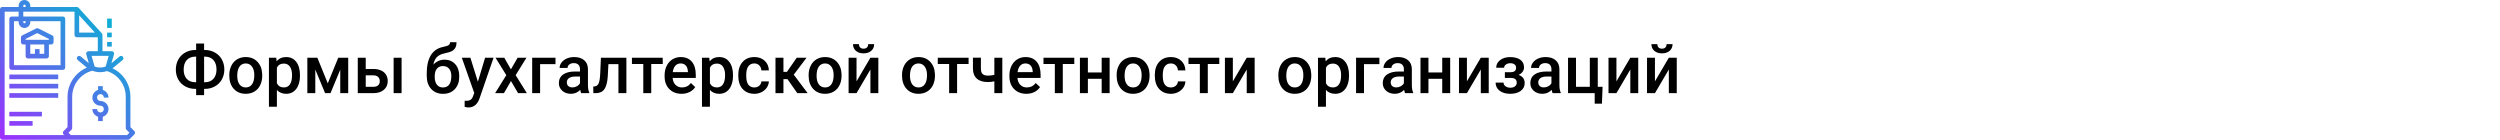 <?xml version="1.0" encoding="UTF-8"?> <svg xmlns="http://www.w3.org/2000/svg" width="1342" height="75" viewBox="0 0 1342 75" fill="none"> <rect width="1342" height="75" fill="white"></rect> <path d="M109.559 26.832H109.945C111.914 26.832 113.701 27.277 115.307 28.168C116.924 29.047 118.178 30.289 119.068 31.895C119.971 33.5 120.422 35.305 120.422 37.309C120.422 39.301 119.971 41.094 119.068 42.688C118.178 44.27 116.936 45.5 115.342 46.379C113.76 47.258 111.984 47.703 110.016 47.715H109.559V51.055H105.287V47.715H104.865C102.885 47.715 101.086 47.275 99.469 46.397C97.852 45.506 96.598 44.27 95.707 42.688C94.828 41.105 94.389 39.324 94.389 37.344C94.389 35.34 94.834 33.535 95.725 31.93C96.615 30.324 97.863 29.076 99.469 28.186C101.074 27.283 102.873 26.832 104.865 26.832H105.287V23.352H109.559V26.832ZM104.865 30.4C102.896 30.4 101.355 31.016 100.242 32.246C99.141 33.477 98.59 35.176 98.59 37.344C98.59 39.453 99.141 41.117 100.242 42.336C101.344 43.543 102.902 44.147 104.918 44.147H105.287V30.4H104.865ZM109.559 30.4V44.147H109.98C111.949 44.147 113.479 43.531 114.568 42.301C115.67 41.07 116.221 39.406 116.221 37.309C116.221 35.164 115.67 33.477 114.568 32.246C113.479 31.016 111.932 30.4 109.928 30.4H109.559ZM123.076 40.315C123.076 38.451 123.445 36.775 124.184 35.287C124.922 33.787 125.959 32.639 127.295 31.842C128.631 31.033 130.166 30.629 131.9 30.629C134.467 30.629 136.547 31.455 138.141 33.107C139.746 34.76 140.613 36.951 140.742 39.682L140.76 40.684C140.76 42.559 140.396 44.234 139.67 45.711C138.955 47.188 137.924 48.33 136.576 49.139C135.24 49.947 133.693 50.352 131.936 50.352C129.252 50.352 127.102 49.461 125.484 47.68C123.879 45.887 123.076 43.502 123.076 40.525V40.315ZM127.348 40.684C127.348 42.641 127.752 44.176 128.561 45.289C129.369 46.391 130.494 46.941 131.936 46.941C133.377 46.941 134.496 46.379 135.293 45.254C136.102 44.129 136.506 42.482 136.506 40.315C136.506 38.393 136.09 36.869 135.258 35.744C134.438 34.619 133.318 34.057 131.9 34.057C130.506 34.057 129.398 34.613 128.578 35.727C127.758 36.828 127.348 38.48 127.348 40.684ZM161.027 40.684C161.027 43.625 160.359 45.975 159.023 47.732C157.688 49.478 155.895 50.352 153.645 50.352C151.559 50.352 149.889 49.666 148.635 48.295V57.312H144.363V30.98H148.301L148.477 32.914C149.73 31.391 151.436 30.629 153.592 30.629C155.912 30.629 157.729 31.496 159.041 33.23C160.365 34.953 161.027 37.35 161.027 40.42V40.684ZM156.773 40.315C156.773 38.416 156.393 36.91 155.631 35.797C154.881 34.684 153.803 34.127 152.396 34.127C150.65 34.127 149.396 34.848 148.635 36.289V44.727C149.408 46.203 150.674 46.941 152.432 46.941C153.791 46.941 154.852 46.397 155.613 45.307C156.387 44.205 156.773 42.541 156.773 40.315ZM175.951 44.744L181.576 30.98H186.92V50H182.648V37.414L177.41 50H174.51L169.254 37.344V50H164.982V30.98H170.361L175.951 44.744ZM196.324 37.027H200.508C202.066 37.027 203.426 37.297 204.586 37.836C205.746 38.375 206.625 39.131 207.223 40.103C207.832 41.076 208.137 42.207 208.137 43.496C208.137 45.453 207.445 47.023 206.062 48.207C204.68 49.391 202.84 49.988 200.543 50H192.053V30.98H196.324V37.027ZM215.572 50H211.301V30.98H215.572V50ZM196.324 40.455V46.59H200.49C201.533 46.59 202.354 46.332 202.951 45.816C203.561 45.289 203.865 44.545 203.865 43.584C203.865 42.623 203.566 41.867 202.969 41.316C202.383 40.754 201.586 40.467 200.578 40.455H196.324ZM238.617 32.035C241.008 32.035 242.924 32.838 244.365 34.443C245.807 36.037 246.527 38.205 246.527 40.947V41.158C246.527 43.9 245.742 46.121 244.172 47.82C242.613 49.52 240.492 50.369 237.809 50.369C235.195 50.369 233.086 49.502 231.48 47.768C229.875 46.033 229.072 43.666 229.072 40.666V39.435C229.072 35.334 229.799 32.088 231.252 29.697C232.705 27.307 234.873 25.812 237.756 25.215C239.373 24.887 240.416 24.541 240.885 24.178C241.365 23.803 241.605 23.299 241.605 22.666H245.051C245.051 23.85 244.857 24.811 244.471 25.549C244.084 26.287 243.492 26.891 242.695 27.359C241.898 27.816 240.527 28.25 238.582 28.66C236.801 29.035 235.441 29.703 234.504 30.664C233.578 31.625 232.957 32.955 232.641 34.654C234.34 32.908 236.332 32.035 238.617 32.035ZM237.773 35.463C236.391 35.463 235.307 35.932 234.521 36.869C233.736 37.795 233.344 39.225 233.344 41.158C233.344 42.986 233.73 44.41 234.504 45.43C235.277 46.449 236.379 46.959 237.809 46.959C239.227 46.959 240.322 46.449 241.096 45.43C241.881 44.398 242.273 42.852 242.273 40.789C242.273 39.148 241.881 37.853 241.096 36.904C240.322 35.943 239.215 35.463 237.773 35.463ZM256.529 43.883L260.396 30.98H264.949L257.391 52.883C256.23 56.082 254.262 57.682 251.484 57.682C250.863 57.682 250.178 57.576 249.428 57.365V54.06L250.236 54.113C251.314 54.113 252.123 53.914 252.662 53.516C253.213 53.129 253.646 52.473 253.963 51.547L254.578 49.912L247.898 30.98H252.504L256.529 43.883ZM274.248 37.238L277.869 30.98H282.615L276.797 40.35L282.809 50H278.098L274.301 43.496L270.521 50H265.775L271.787 40.35L265.986 30.98H270.697L274.248 37.238ZM298.189 34.426H289.928V50H285.674V30.98H298.189V34.426ZM311.971 50C311.783 49.637 311.619 49.045 311.479 48.225C310.119 49.643 308.455 50.352 306.486 50.352C304.576 50.352 303.018 49.807 301.811 48.717C300.604 47.627 300 46.279 300 44.674C300 42.647 300.75 41.094 302.25 40.016C303.762 38.926 305.918 38.381 308.719 38.381H311.338V37.133C311.338 36.148 311.062 35.363 310.512 34.777C309.961 34.18 309.123 33.881 307.998 33.881C307.025 33.881 306.229 34.127 305.607 34.619C304.986 35.1 304.676 35.715 304.676 36.465H300.404C300.404 35.422 300.75 34.449 301.441 33.547C302.133 32.633 303.07 31.918 304.254 31.402C305.449 30.887 306.779 30.629 308.244 30.629C310.471 30.629 312.246 31.191 313.57 32.316C314.895 33.43 315.574 35 315.609 37.027V45.605C315.609 47.316 315.85 48.682 316.33 49.701V50H311.971ZM307.277 46.924C308.121 46.924 308.912 46.719 309.65 46.309C310.4 45.898 310.963 45.348 311.338 44.656V41.07H309.035C307.453 41.07 306.264 41.346 305.467 41.897C304.67 42.447 304.271 43.227 304.271 44.234C304.271 45.055 304.541 45.711 305.08 46.203C305.631 46.684 306.363 46.924 307.277 46.924ZM336.246 30.98V50H331.975V34.426H326.596L326.244 41.053C326.021 44.24 325.406 46.531 324.398 47.926C323.402 49.309 321.873 50 319.811 50H318.492L318.475 46.449L319.354 46.361C320.291 46.232 320.971 45.664 321.393 44.656C321.826 43.637 322.102 41.785 322.219 39.102L322.57 30.98H336.246ZM355.758 34.373H349.588V50H345.316V34.373H339.217V30.98H355.758V34.373ZM365.865 50.352C363.158 50.352 360.961 49.502 359.273 47.803C357.598 46.092 356.76 43.818 356.76 40.982V40.455C356.76 38.557 357.123 36.863 357.85 35.375C358.588 33.875 359.619 32.709 360.943 31.877C362.268 31.045 363.744 30.629 365.373 30.629C367.963 30.629 369.961 31.455 371.367 33.107C372.785 34.76 373.494 37.098 373.494 40.121V41.844H361.066C361.195 43.414 361.717 44.656 362.631 45.57C363.557 46.484 364.717 46.941 366.111 46.941C368.068 46.941 369.662 46.15 370.893 44.568L373.195 46.766C372.434 47.902 371.414 48.787 370.137 49.42C368.871 50.041 367.447 50.352 365.865 50.352ZM365.355 34.057C364.184 34.057 363.234 34.467 362.508 35.287C361.793 36.107 361.336 37.25 361.137 38.715H369.275V38.398C369.182 36.969 368.801 35.891 368.133 35.164C367.465 34.426 366.539 34.057 365.355 34.057ZM393.48 40.684C393.48 43.625 392.812 45.975 391.477 47.732C390.141 49.478 388.348 50.352 386.098 50.352C384.012 50.352 382.342 49.666 381.088 48.295V57.312H376.816V30.98H380.754L380.93 32.914C382.184 31.391 383.889 30.629 386.045 30.629C388.365 30.629 390.182 31.496 391.494 33.23C392.818 34.953 393.48 37.35 393.48 40.42V40.684ZM389.227 40.315C389.227 38.416 388.846 36.91 388.084 35.797C387.334 34.684 386.256 34.127 384.85 34.127C383.104 34.127 381.85 34.848 381.088 36.289V44.727C381.861 46.203 383.127 46.941 384.885 46.941C386.244 46.941 387.305 46.397 388.066 45.307C388.84 44.205 389.227 42.541 389.227 40.315ZM404.924 46.941C405.99 46.941 406.875 46.631 407.578 46.01C408.281 45.389 408.656 44.621 408.703 43.707H412.729C412.682 44.891 412.312 45.998 411.621 47.029C410.93 48.049 409.992 48.857 408.809 49.455C407.625 50.053 406.348 50.352 404.977 50.352C402.316 50.352 400.207 49.49 398.648 47.768C397.09 46.045 396.311 43.666 396.311 40.631V40.191C396.311 37.297 397.084 34.982 398.631 33.248C400.178 31.502 402.287 30.629 404.959 30.629C407.221 30.629 409.061 31.291 410.479 32.615C411.908 33.928 412.658 35.656 412.729 37.801H408.703C408.656 36.711 408.281 35.815 407.578 35.111C406.887 34.408 406.002 34.057 404.924 34.057C403.541 34.057 402.475 34.56 401.725 35.568C400.975 36.565 400.594 38.082 400.582 40.121V40.807C400.582 42.869 400.951 44.41 401.689 45.43C402.439 46.438 403.518 46.941 404.924 46.941ZM422.713 42.477H420.551V50H416.279V30.98H420.551V38.574H422.432L427.688 30.98H432.961L426.088 40.086L433.541 50H427.986L422.713 42.477ZM434.068 40.315C434.068 38.451 434.438 36.775 435.176 35.287C435.914 33.787 436.951 32.639 438.287 31.842C439.623 31.033 441.158 30.629 442.893 30.629C445.459 30.629 447.539 31.455 449.133 33.107C450.738 34.76 451.605 36.951 451.734 39.682L451.752 40.684C451.752 42.559 451.389 44.234 450.662 45.711C449.947 47.188 448.916 48.33 447.568 49.139C446.232 49.947 444.686 50.352 442.928 50.352C440.244 50.352 438.094 49.461 436.477 47.68C434.871 45.887 434.068 43.502 434.068 40.525V40.315ZM438.34 40.684C438.34 42.641 438.744 44.176 439.553 45.289C440.361 46.391 441.486 46.941 442.928 46.941C444.369 46.941 445.488 46.379 446.285 45.254C447.094 44.129 447.498 42.482 447.498 40.315C447.498 38.393 447.082 36.869 446.25 35.744C445.43 34.619 444.311 34.057 442.893 34.057C441.498 34.057 440.391 34.613 439.57 35.727C438.75 36.828 438.34 38.48 438.34 40.684ZM467.238 30.98H471.492V50H467.238V37.309L459.785 50H455.531V30.98H459.785V43.672L467.238 30.98ZM469.242 23.686C469.242 25.162 468.727 26.357 467.695 27.271C466.664 28.186 465.287 28.643 463.564 28.643C461.842 28.643 460.465 28.186 459.434 27.271C458.402 26.357 457.887 25.162 457.887 23.686H461.086C461.086 24.459 461.303 25.062 461.736 25.496C462.182 25.918 462.791 26.129 463.564 26.129C464.338 26.129 464.941 25.918 465.375 25.496C465.809 25.062 466.025 24.459 466.025 23.686H469.242ZM484.201 40.315C484.201 38.451 484.57 36.775 485.309 35.287C486.047 33.787 487.084 32.639 488.42 31.842C489.756 31.033 491.291 30.629 493.025 30.629C495.592 30.629 497.672 31.455 499.266 33.107C500.871 34.76 501.738 36.951 501.867 39.682L501.885 40.684C501.885 42.559 501.521 44.234 500.795 45.711C500.08 47.188 499.049 48.33 497.701 49.139C496.365 49.947 494.818 50.352 493.061 50.352C490.377 50.352 488.227 49.461 486.609 47.68C485.004 45.887 484.201 43.502 484.201 40.525V40.315ZM488.473 40.684C488.473 42.641 488.877 44.176 489.686 45.289C490.494 46.391 491.619 46.941 493.061 46.941C494.502 46.941 495.621 46.379 496.418 45.254C497.227 44.129 497.631 42.482 497.631 40.315C497.631 38.393 497.215 36.869 496.383 35.744C495.562 34.619 494.443 34.057 493.025 34.057C491.631 34.057 490.523 34.613 489.703 35.727C488.883 36.828 488.473 38.48 488.473 40.684ZM519.938 34.373H513.768V50H509.496V34.373H503.396V30.98H519.938V34.373ZM538.043 50H533.771V43.654C532.67 43.912 531.51 44.041 530.291 44.041C527.689 44.041 525.703 43.42 524.332 42.178C522.961 40.924 522.275 39.131 522.275 36.799V30.963H526.547V36.799C526.547 38.182 526.852 39.16 527.461 39.734C528.082 40.309 529.025 40.596 530.291 40.596C531.439 40.596 532.6 40.461 533.771 40.191V30.98H538.043V50ZM550.963 50.352C548.256 50.352 546.059 49.502 544.371 47.803C542.695 46.092 541.857 43.818 541.857 40.982V40.455C541.857 38.557 542.221 36.863 542.947 35.375C543.686 33.875 544.717 32.709 546.041 31.877C547.365 31.045 548.842 30.629 550.471 30.629C553.061 30.629 555.059 31.455 556.465 33.107C557.883 34.76 558.592 37.098 558.592 40.121V41.844H546.164C546.293 43.414 546.814 44.656 547.729 45.57C548.654 46.484 549.814 46.941 551.209 46.941C553.166 46.941 554.76 46.15 555.99 44.568L558.293 46.766C557.531 47.902 556.512 48.787 555.234 49.42C553.969 50.041 552.545 50.352 550.963 50.352ZM550.453 34.057C549.281 34.057 548.332 34.467 547.605 35.287C546.891 36.107 546.434 37.25 546.234 38.715H554.373V38.398C554.279 36.969 553.898 35.891 553.23 35.164C552.562 34.426 551.637 34.057 550.453 34.057ZM576.68 34.373H570.51V50H566.238V34.373H560.139V30.98H576.68V34.373ZM595.646 50H591.375V42.318H583.975V50H579.703V30.98H583.975V38.908H591.375V30.98H595.646V50ZM599.408 40.315C599.408 38.451 599.777 36.775 600.516 35.287C601.254 33.787 602.291 32.639 603.627 31.842C604.963 31.033 606.498 30.629 608.232 30.629C610.799 30.629 612.879 31.455 614.473 33.107C616.078 34.76 616.945 36.951 617.074 39.682L617.092 40.684C617.092 42.559 616.729 44.234 616.002 45.711C615.287 47.188 614.256 48.33 612.908 49.139C611.572 49.947 610.025 50.352 608.268 50.352C605.584 50.352 603.434 49.461 601.816 47.68C600.211 45.887 599.408 43.502 599.408 40.525V40.315ZM603.68 40.684C603.68 42.641 604.084 44.176 604.893 45.289C605.701 46.391 606.826 46.941 608.268 46.941C609.709 46.941 610.828 46.379 611.625 45.254C612.434 44.129 612.838 42.482 612.838 40.315C612.838 38.393 612.422 36.869 611.59 35.744C610.77 34.619 609.65 34.057 608.232 34.057C606.838 34.057 605.73 34.613 604.91 35.727C604.09 36.828 603.68 38.48 603.68 40.684ZM628.518 46.941C629.584 46.941 630.469 46.631 631.172 46.01C631.875 45.389 632.25 44.621 632.297 43.707H636.322C636.275 44.891 635.906 45.998 635.215 47.029C634.523 48.049 633.586 48.857 632.402 49.455C631.219 50.053 629.941 50.352 628.57 50.352C625.91 50.352 623.801 49.49 622.242 47.768C620.684 46.045 619.904 43.666 619.904 40.631V40.191C619.904 37.297 620.678 34.982 622.225 33.248C623.771 31.502 625.881 30.629 628.553 30.629C630.814 30.629 632.654 31.291 634.072 32.615C635.502 33.928 636.252 35.656 636.322 37.801H632.297C632.25 36.711 631.875 35.815 631.172 35.111C630.48 34.408 629.596 34.057 628.518 34.057C627.135 34.057 626.068 34.56 625.318 35.568C624.568 36.565 624.188 38.082 624.176 40.121V40.807C624.176 42.869 624.545 44.41 625.283 45.43C626.033 46.438 627.111 46.941 628.518 46.941ZM654.516 34.373H648.346V50H644.074V34.373H637.975V30.98H654.516V34.373ZM669.246 30.98H673.5V50H669.246V37.309L661.793 50H657.539V30.98H661.793V43.672L669.246 30.98ZM686.209 40.315C686.209 38.451 686.578 36.775 687.316 35.287C688.055 33.787 689.092 32.639 690.428 31.842C691.764 31.033 693.299 30.629 695.033 30.629C697.6 30.629 699.68 31.455 701.273 33.107C702.879 34.76 703.746 36.951 703.875 39.682L703.893 40.684C703.893 42.559 703.529 44.234 702.803 45.711C702.088 47.188 701.057 48.33 699.709 49.139C698.373 49.947 696.826 50.352 695.068 50.352C692.385 50.352 690.234 49.461 688.617 47.68C687.012 45.887 686.209 43.502 686.209 40.525V40.315ZM690.48 40.684C690.48 42.641 690.885 44.176 691.693 45.289C692.502 46.391 693.627 46.941 695.068 46.941C696.51 46.941 697.629 46.379 698.426 45.254C699.234 44.129 699.639 42.482 699.639 40.315C699.639 38.393 699.223 36.869 698.391 35.744C697.57 34.619 696.451 34.057 695.033 34.057C693.639 34.057 692.531 34.613 691.711 35.727C690.891 36.828 690.48 38.48 690.48 40.684ZM724.16 40.684C724.16 43.625 723.492 45.975 722.156 47.732C720.82 49.478 719.027 50.352 716.777 50.352C714.691 50.352 713.021 49.666 711.768 48.295V57.312H707.496V30.98H711.434L711.609 32.914C712.863 31.391 714.568 30.629 716.725 30.629C719.045 30.629 720.861 31.496 722.174 33.23C723.498 34.953 724.16 37.35 724.16 40.42V40.684ZM719.906 40.315C719.906 38.416 719.525 36.91 718.764 35.797C718.014 34.684 716.936 34.127 715.529 34.127C713.783 34.127 712.529 34.848 711.768 36.289V44.727C712.541 46.203 713.807 46.941 715.564 46.941C716.924 46.941 717.984 46.397 718.746 45.307C719.52 44.205 719.906 42.541 719.906 40.315ZM740.455 34.426H732.193V50H727.939V30.98H740.455V34.426ZM754.236 50C754.049 49.637 753.885 49.045 753.744 48.225C752.385 49.643 750.721 50.352 748.752 50.352C746.842 50.352 745.283 49.807 744.076 48.717C742.869 47.627 742.266 46.279 742.266 44.674C742.266 42.647 743.016 41.094 744.516 40.016C746.027 38.926 748.184 38.381 750.984 38.381H753.604V37.133C753.604 36.148 753.328 35.363 752.777 34.777C752.227 34.18 751.389 33.881 750.264 33.881C749.291 33.881 748.494 34.127 747.873 34.619C747.252 35.1 746.941 35.715 746.941 36.465H742.67C742.67 35.422 743.016 34.449 743.707 33.547C744.398 32.633 745.336 31.918 746.52 31.402C747.715 30.887 749.045 30.629 750.51 30.629C752.736 30.629 754.512 31.191 755.836 32.316C757.16 33.43 757.84 35 757.875 37.027V45.605C757.875 47.316 758.115 48.682 758.596 49.701V50H754.236ZM749.543 46.924C750.387 46.924 751.178 46.719 751.916 46.309C752.666 45.898 753.229 45.348 753.604 44.656V41.07H751.301C749.719 41.07 748.529 41.346 747.732 41.897C746.936 42.447 746.537 43.227 746.537 44.234C746.537 45.055 746.807 45.711 747.346 46.203C747.896 46.684 748.629 46.924 749.543 46.924ZM778.459 50H774.188V42.318H766.787V50H762.516V30.98H766.787V38.908H774.188V30.98H778.459V50ZM794.895 30.98H799.148V50H794.895V37.309L787.441 50H783.188V30.98H787.441V43.672L794.895 30.98ZM818.098 36.184C818.098 37.027 817.84 37.807 817.324 38.522C816.82 39.225 816.105 39.787 815.18 40.209C817.359 40.971 818.449 42.441 818.449 44.621C818.449 46.367 817.74 47.762 816.322 48.805C814.904 49.836 813.006 50.352 810.627 50.352C809.174 50.352 807.85 50.111 806.654 49.631C805.459 49.139 804.527 48.447 803.859 47.557C803.191 46.654 802.857 45.588 802.857 44.357H807.111C807.111 45.131 807.457 45.781 808.148 46.309C808.84 46.824 809.713 47.082 810.768 47.082C811.811 47.082 812.637 46.842 813.246 46.361C813.867 45.869 814.178 45.23 814.178 44.445C814.178 43.52 813.908 42.852 813.369 42.441C812.83 42.031 811.998 41.826 810.873 41.826H807.814V38.75H810.979C812.889 38.727 813.844 37.941 813.844 36.395C813.844 35.621 813.568 35.018 813.018 34.584C812.467 34.15 811.711 33.934 810.75 33.934C809.812 33.934 809.021 34.168 808.377 34.637C807.732 35.094 807.41 35.674 807.41 36.377H803.156C803.156 34.701 803.859 33.33 805.266 32.264C806.672 31.186 808.459 30.646 810.627 30.646C812.982 30.646 814.816 31.127 816.129 32.088C817.441 33.049 818.098 34.414 818.098 36.184ZM833.443 50C833.256 49.637 833.092 49.045 832.951 48.225C831.592 49.643 829.928 50.352 827.959 50.352C826.049 50.352 824.49 49.807 823.283 48.717C822.076 47.627 821.473 46.279 821.473 44.674C821.473 42.647 822.223 41.094 823.723 40.016C825.234 38.926 827.391 38.381 830.191 38.381H832.811V37.133C832.811 36.148 832.535 35.363 831.984 34.777C831.434 34.18 830.596 33.881 829.471 33.881C828.498 33.881 827.701 34.127 827.08 34.619C826.459 35.1 826.148 35.715 826.148 36.465H821.877C821.877 35.422 822.223 34.449 822.914 33.547C823.605 32.633 824.543 31.918 825.727 31.402C826.922 30.887 828.252 30.629 829.717 30.629C831.943 30.629 833.719 31.191 835.043 32.316C836.367 33.43 837.047 35 837.082 37.027V45.605C837.082 47.316 837.322 48.682 837.803 49.701V50H833.443ZM828.75 46.924C829.594 46.924 830.385 46.719 831.123 46.309C831.873 45.898 832.436 45.348 832.811 44.656V41.07H830.508C828.926 41.07 827.736 41.346 826.939 41.897C826.143 42.447 825.744 43.227 825.744 44.234C825.744 45.055 826.014 45.711 826.553 46.203C827.104 46.684 827.836 46.924 828.75 46.924ZM841.723 30.98H845.994V46.59H853.412V30.98H857.684V46.59H860.268L859.916 55.643H856.031V50H841.723V30.98ZM875.156 30.98H879.41V50H875.156V37.309L867.703 50H863.449V30.98H867.703V43.672L875.156 30.98ZM895.828 30.98H900.082V50H895.828V37.309L888.375 50H884.121V30.98H888.375V43.672L895.828 30.98ZM897.832 23.686C897.832 25.162 897.316 26.357 896.285 27.271C895.254 28.186 893.877 28.643 892.154 28.643C890.432 28.643 889.055 28.186 888.023 27.271C886.992 26.357 886.477 25.162 886.477 23.686H889.676C889.676 24.459 889.893 25.062 890.326 25.496C890.771 25.918 891.381 26.129 892.154 26.129C892.928 26.129 893.531 25.918 893.965 25.496C894.398 25.062 894.615 24.459 894.615 23.686H897.832Z" fill="black"></path> <path d="M12.5 23.875H13.75V30.125C13.75 30.815 14.31 31.375 15 31.375H25C25.69 31.375 26.25 30.815 26.25 30.125V23.875H27.5C28.19 23.875 28.75 23.315 28.75 22.625V20.125C28.75 19.651 28.482 19.219 28.058 19.008L20.558 15.258C20.207 15.082 19.793 15.082 19.442 15.258L11.941 19.008C11.518 19.219 11.25 19.651 11.25 20.125V22.625C11.25 23.315 11.81 23.875 12.5 23.875ZM23.75 28.875H21.25V26.375H18.75V28.875H16.25V23.875H23.75V28.875ZM13.75 20.897L20 17.772L26.25 20.897V21.375H13.75V20.897ZM5 40H31.25V42.5H5V40ZM5 45H31.25V47.5H5V45ZM5 65H17.5V67.5H5V65ZM5 60H22.5V62.5H5V60ZM5 50H31.25V52.5H5V50ZM70 68.232V51.875C70.016 45.37 66.271 39.441 60.39 36.663C60.661 36.474 60.926 36.273 61.181 36.06L65.806 32.21C66.337 31.768 66.407 30.979 65.965 30.449C65.522 29.919 64.734 29.847 64.204 30.29L59.815 33.949L61.207 29.092C61.315 28.715 61.239 28.308 61.002 27.995C60.764 27.681 60.393 27.498 60 27.5H55V18.75C55 18.724 54.988 18.7 54.986 18.674C54.98 18.575 54.962 18.478 54.931 18.384C54.921 18.342 54.908 18.3 54.894 18.259C54.841 18.129 54.767 18.009 54.675 17.904L42.175 4.154C42.068 4.041 41.941 3.95 41.8 3.884C41.761 3.865 41.722 3.849 41.681 3.836C41.567 3.793 41.446 3.767 41.324 3.761C41.299 3.756 41.275 3.752 41.25 3.75H16.25V3.125C16.25 1.399 14.851 0 13.125 0C11.399 0 10 1.399 10 3.125V3.75H1.25C0.56 3.75 0 4.31 0 5V73.75C0 74.44 0.56 75 1.25 75H68.75C69.081 75 69.399 74.868 69.634 74.634L72.134 72.134C72.621 71.645 72.621 70.855 72.134 70.366L70 68.232ZM56.709 35.743C54.797 36.417 52.712 36.417 50.801 35.743L49.158 30H58.345L56.709 35.743ZM50.923 17.5H42.5V8.234L48.019 14.304L50.923 17.5ZM12.5 3.125C12.5 2.78 12.78 2.5 13.125 2.5C13.47 2.5 13.75 2.78 13.75 3.125V3.75H12.5V3.125ZM2.5 6.25H10V8.875H6.25C5.56 8.875 5 9.435 5 10.125V36.25C5 36.94 5.56 37.5 6.25 37.5H33.75C34.44 37.5 35 36.94 35 36.25V10.125C35 9.435 34.44 8.875 33.75 8.875H12.5V6.25H40V18.75C40 19.44 40.56 20 41.25 20H52.5V27.5H47.5C47.108 27.5 46.738 27.684 46.502 27.997C46.267 28.311 46.191 28.716 46.299 29.094L47.687 33.945L43.301 30.29C42.771 29.847 41.982 29.919 41.54 30.449C41.097 30.979 41.169 31.768 41.699 32.21L46.324 36.06C46.426 36.145 46.535 36.22 46.641 36.301C40.38 38.953 36.295 45.075 36.25 51.875V68.232L34.116 70.366C33.629 70.855 33.629 71.645 34.116 72.134L34.482 72.5H2.5V6.25ZM12.5 11.375H13.75V11.875C13.75 12.22 13.47 12.5 13.125 12.5C12.78 12.5 12.5 12.22 12.5 11.875V11.375ZM13.125 15C14.851 15 16.25 13.601 16.25 11.875V11.375H32.5V35H7.5V11.375H10V11.875C10 13.601 11.399 15 13.125 15ZM68.232 72.5H38.018L36.768 71.25L38.384 69.634C38.618 69.399 38.75 69.081 38.75 68.75V51.875C38.793 45.325 43.225 39.618 49.561 37.958C52.065 38.942 54.837 39.011 57.388 38.154C63.405 40.011 67.507 45.577 67.5 51.875V68.75C67.5 69.081 67.632 69.399 67.866 69.634L69.482 71.25L68.232 72.5ZM52.09 52.401C52.09 53.409 52.908 54.227 53.916 54.227C56.058 54.223 57.878 55.791 58.192 57.91C58.506 60.028 57.217 62.056 55.166 62.673V65H52.666V62.673C50.844 62.125 49.595 60.45 49.59 58.547H52.09C52.089 59.556 52.907 60.375 53.915 60.375C54.924 60.375 55.742 59.558 55.743 58.549C55.743 57.54 54.925 56.722 53.916 56.722C51.773 56.729 49.95 55.16 49.636 53.04C49.322 50.92 50.613 48.891 52.666 48.276V46.25H55.166V48.281C56.988 48.829 58.237 50.504 58.241 52.406H55.741C55.759 51.743 55.414 51.122 54.843 50.785C54.271 50.448 53.561 50.448 52.989 50.785C52.417 51.122 52.073 51.743 52.09 52.406V52.401ZM57.5 22.5H60V25H57.5V22.5ZM57.5 17.5H60V20H57.5V17.5ZM60 15H57.5V10H60V15Z" fill="url(#paint0_linear)"></path> <defs> <linearGradient id="paint0_linear" x1="0.054" y1="74.321" x2="62.188" y2="12.188" gradientUnits="userSpaceOnUse"> <stop stop-color="#9F2FFF"></stop> <stop offset="1" stop-color="#0BB1D3"></stop> </linearGradient> </defs> </svg> 